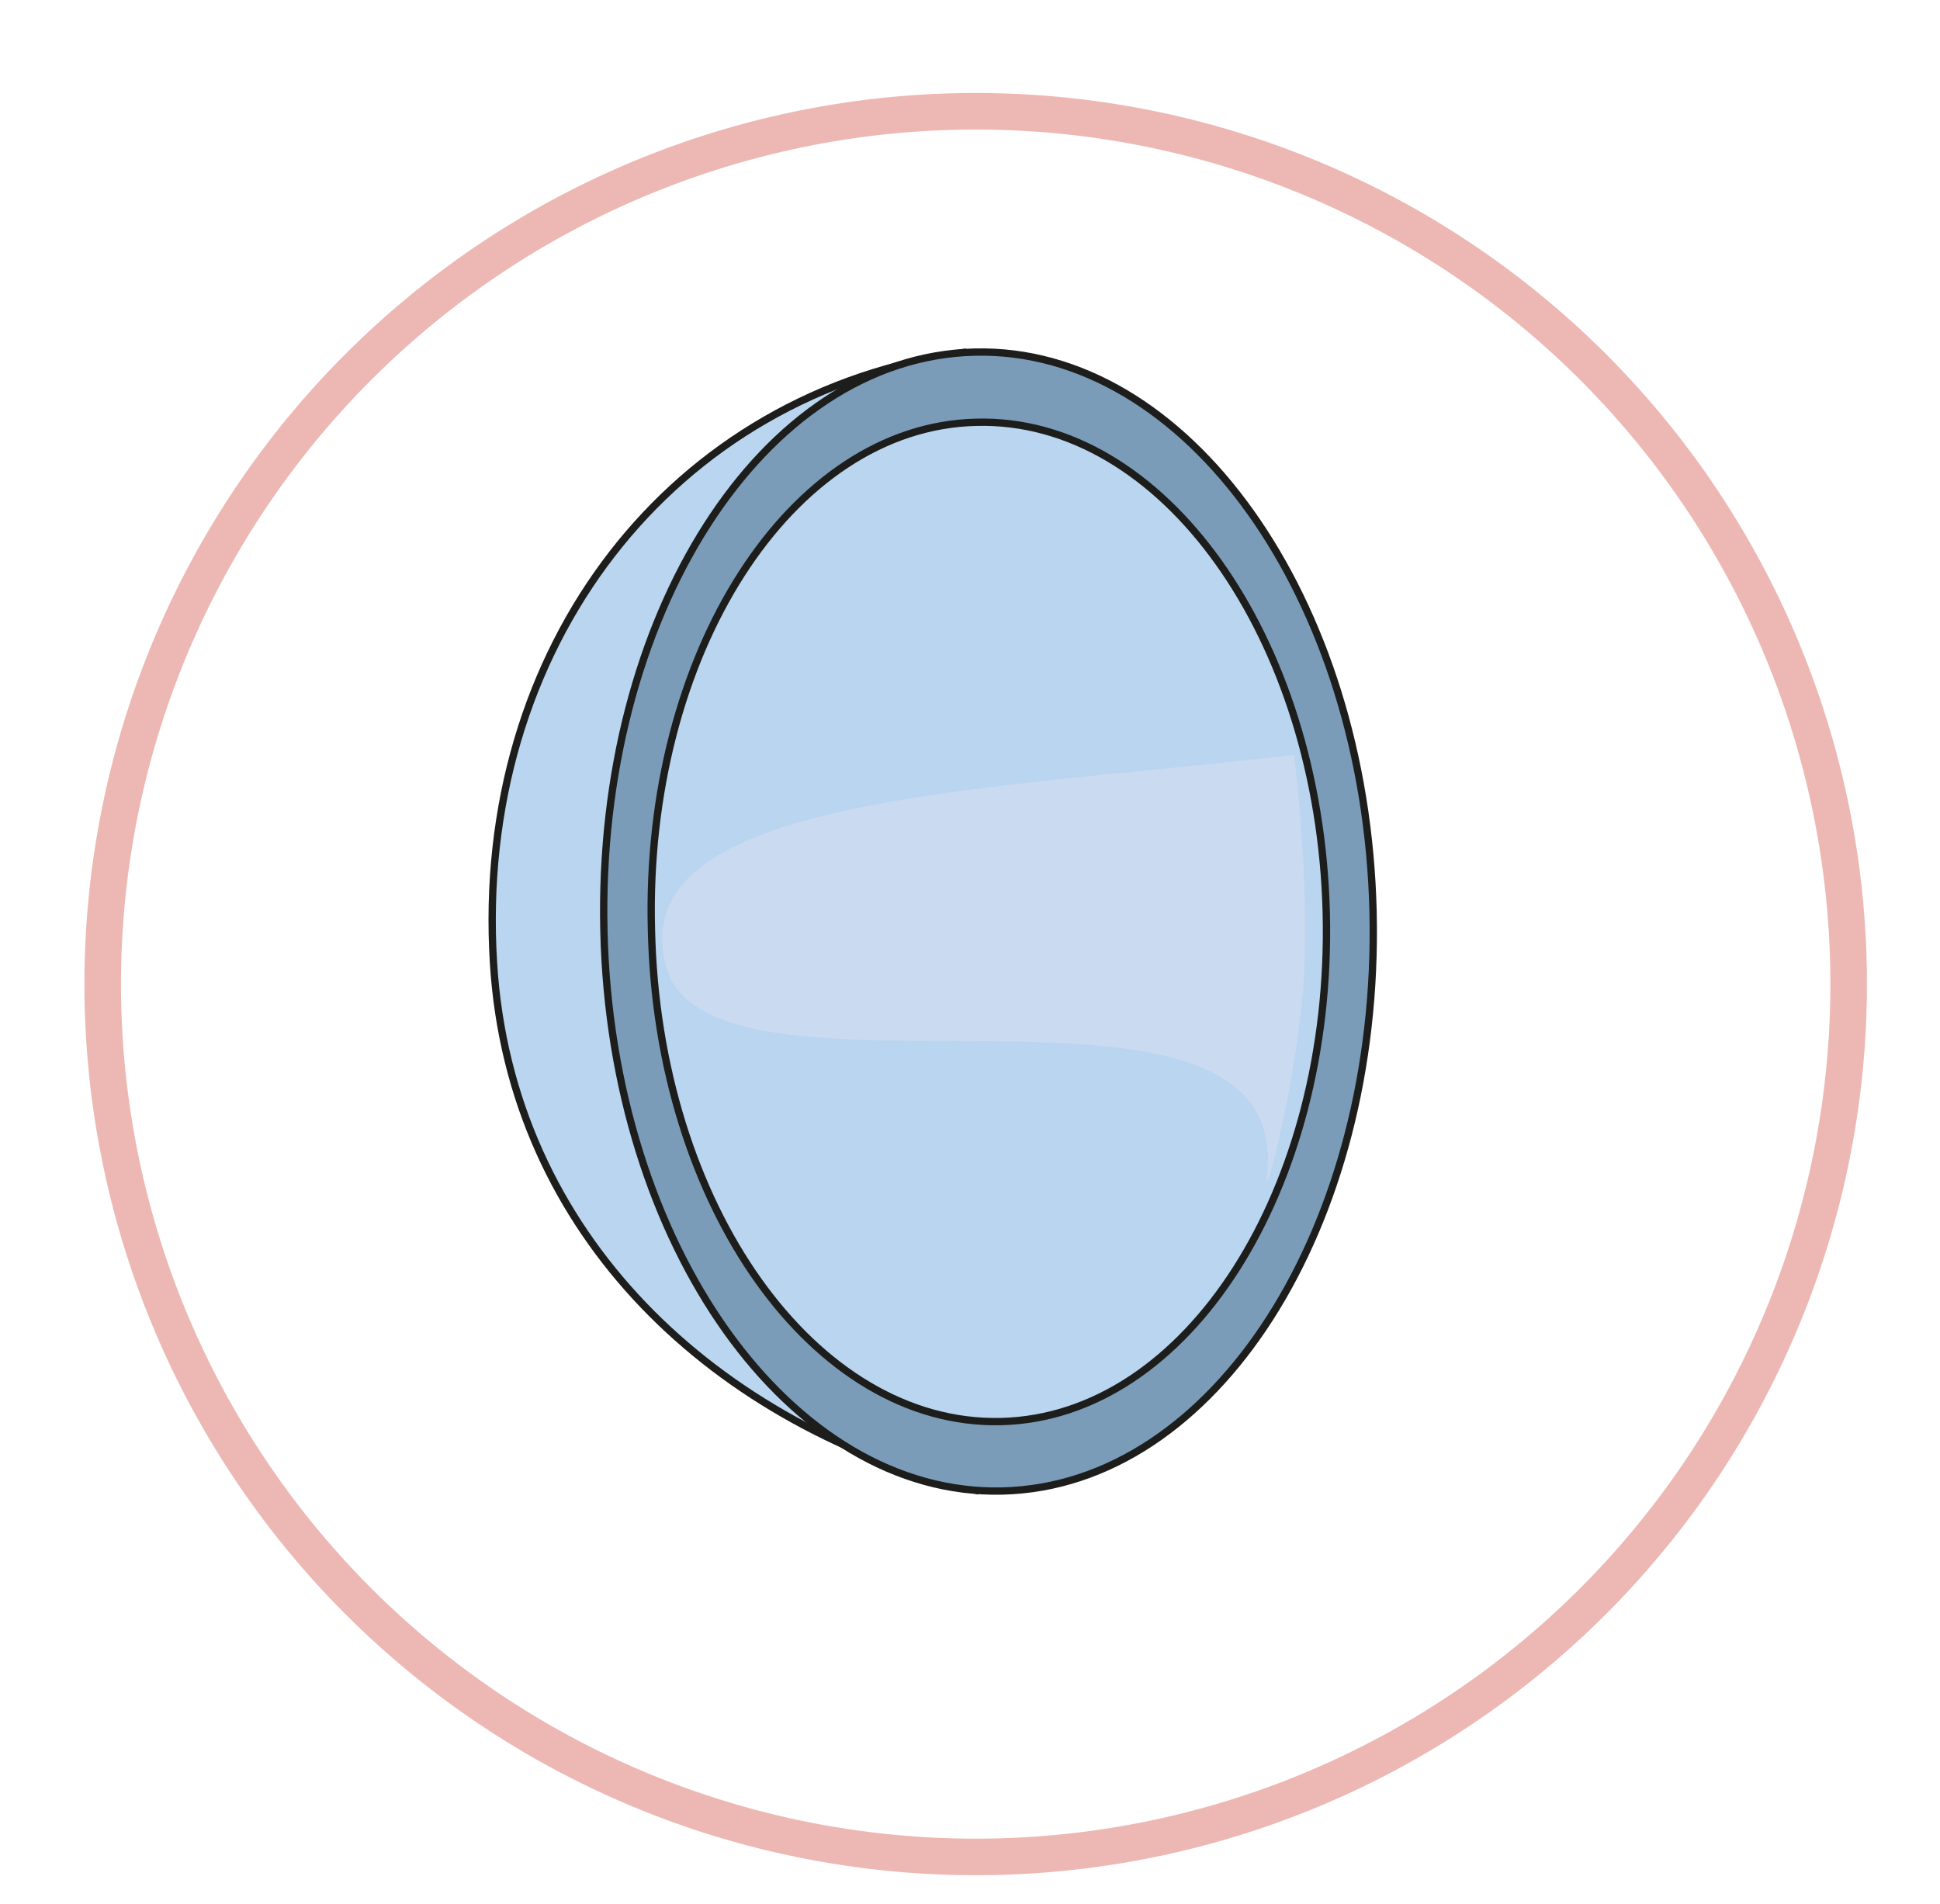 <svg xmlns="http://www.w3.org/2000/svg" viewBox="0 0 353.7 347.2"><defs><clipPath id="a" clipPathUnits="userSpaceOnUse"><path d="M0 260.4h265.3V0H0z"/></clipPath><clipPath id="b" clipPathUnits="userSpaceOnUse"><path d="M0 260.4h265.3V0H0z"/></clipPath><clipPath id="c" clipPathUnits="userSpaceOnUse"><path d="M90.6 157.3h87.9V98.8h-88z"/></clipPath></defs><g clip-path="url(#a)" transform="matrix(1.333 0 0 -1.333 0 347.2)"><path d="M252.8 129.3a119.4 119.4 0 10-238.7 0 119.4 119.4 0 00238.7 0z" stroke="#edb8b3" stroke-width="5" fill="none"/></g><g clip-path="url(#b)" transform="matrix(1.333 0 0 -1.333 0 347.2)"><path d="M132.2 212.3c-40.4-5.4-67.4-40.5-64.7-83.6 2.3-37.2 30.3-63.5 66.4-72.2" stroke="#1d1d1b" stroke-miterlimit="10" fill="#bad5ef"/><path d="M187.8 135.7c1-43-21.6-78.5-50.7-79.2-29-.7-53.5 33.6-54.5 76.6-1 43 21.6 78.5 50.7 79.2 29 .7 53.5-33.6 54.5-76.6" stroke="#1d1d1b" stroke-miterlimit="10" fill="#7a9cb8"/><path d="M181.4 135.5c.9-37.7-19-68.9-44.5-69.5-25.5-.6-47 29.5-47.8 67.3-1 37.7 19 68.8 44.4 69.4 25.5.7 47-29.4 47.9-67.2" stroke="#1d1d1b" stroke-miterlimit="10" fill="#bad5ef"/><g opacity=".5" clip-path="url(#c)"><path d="M173.3 99.8c3.6 33.1-76.8 5.9-82.3 28.8-5.5 23 43.4 23.6 86 28.6 0 0 2-16 1.4-29.4-.6-13.4-5.7-33.3-5.1-28" fill="#dae0f1"/></g></g></svg>